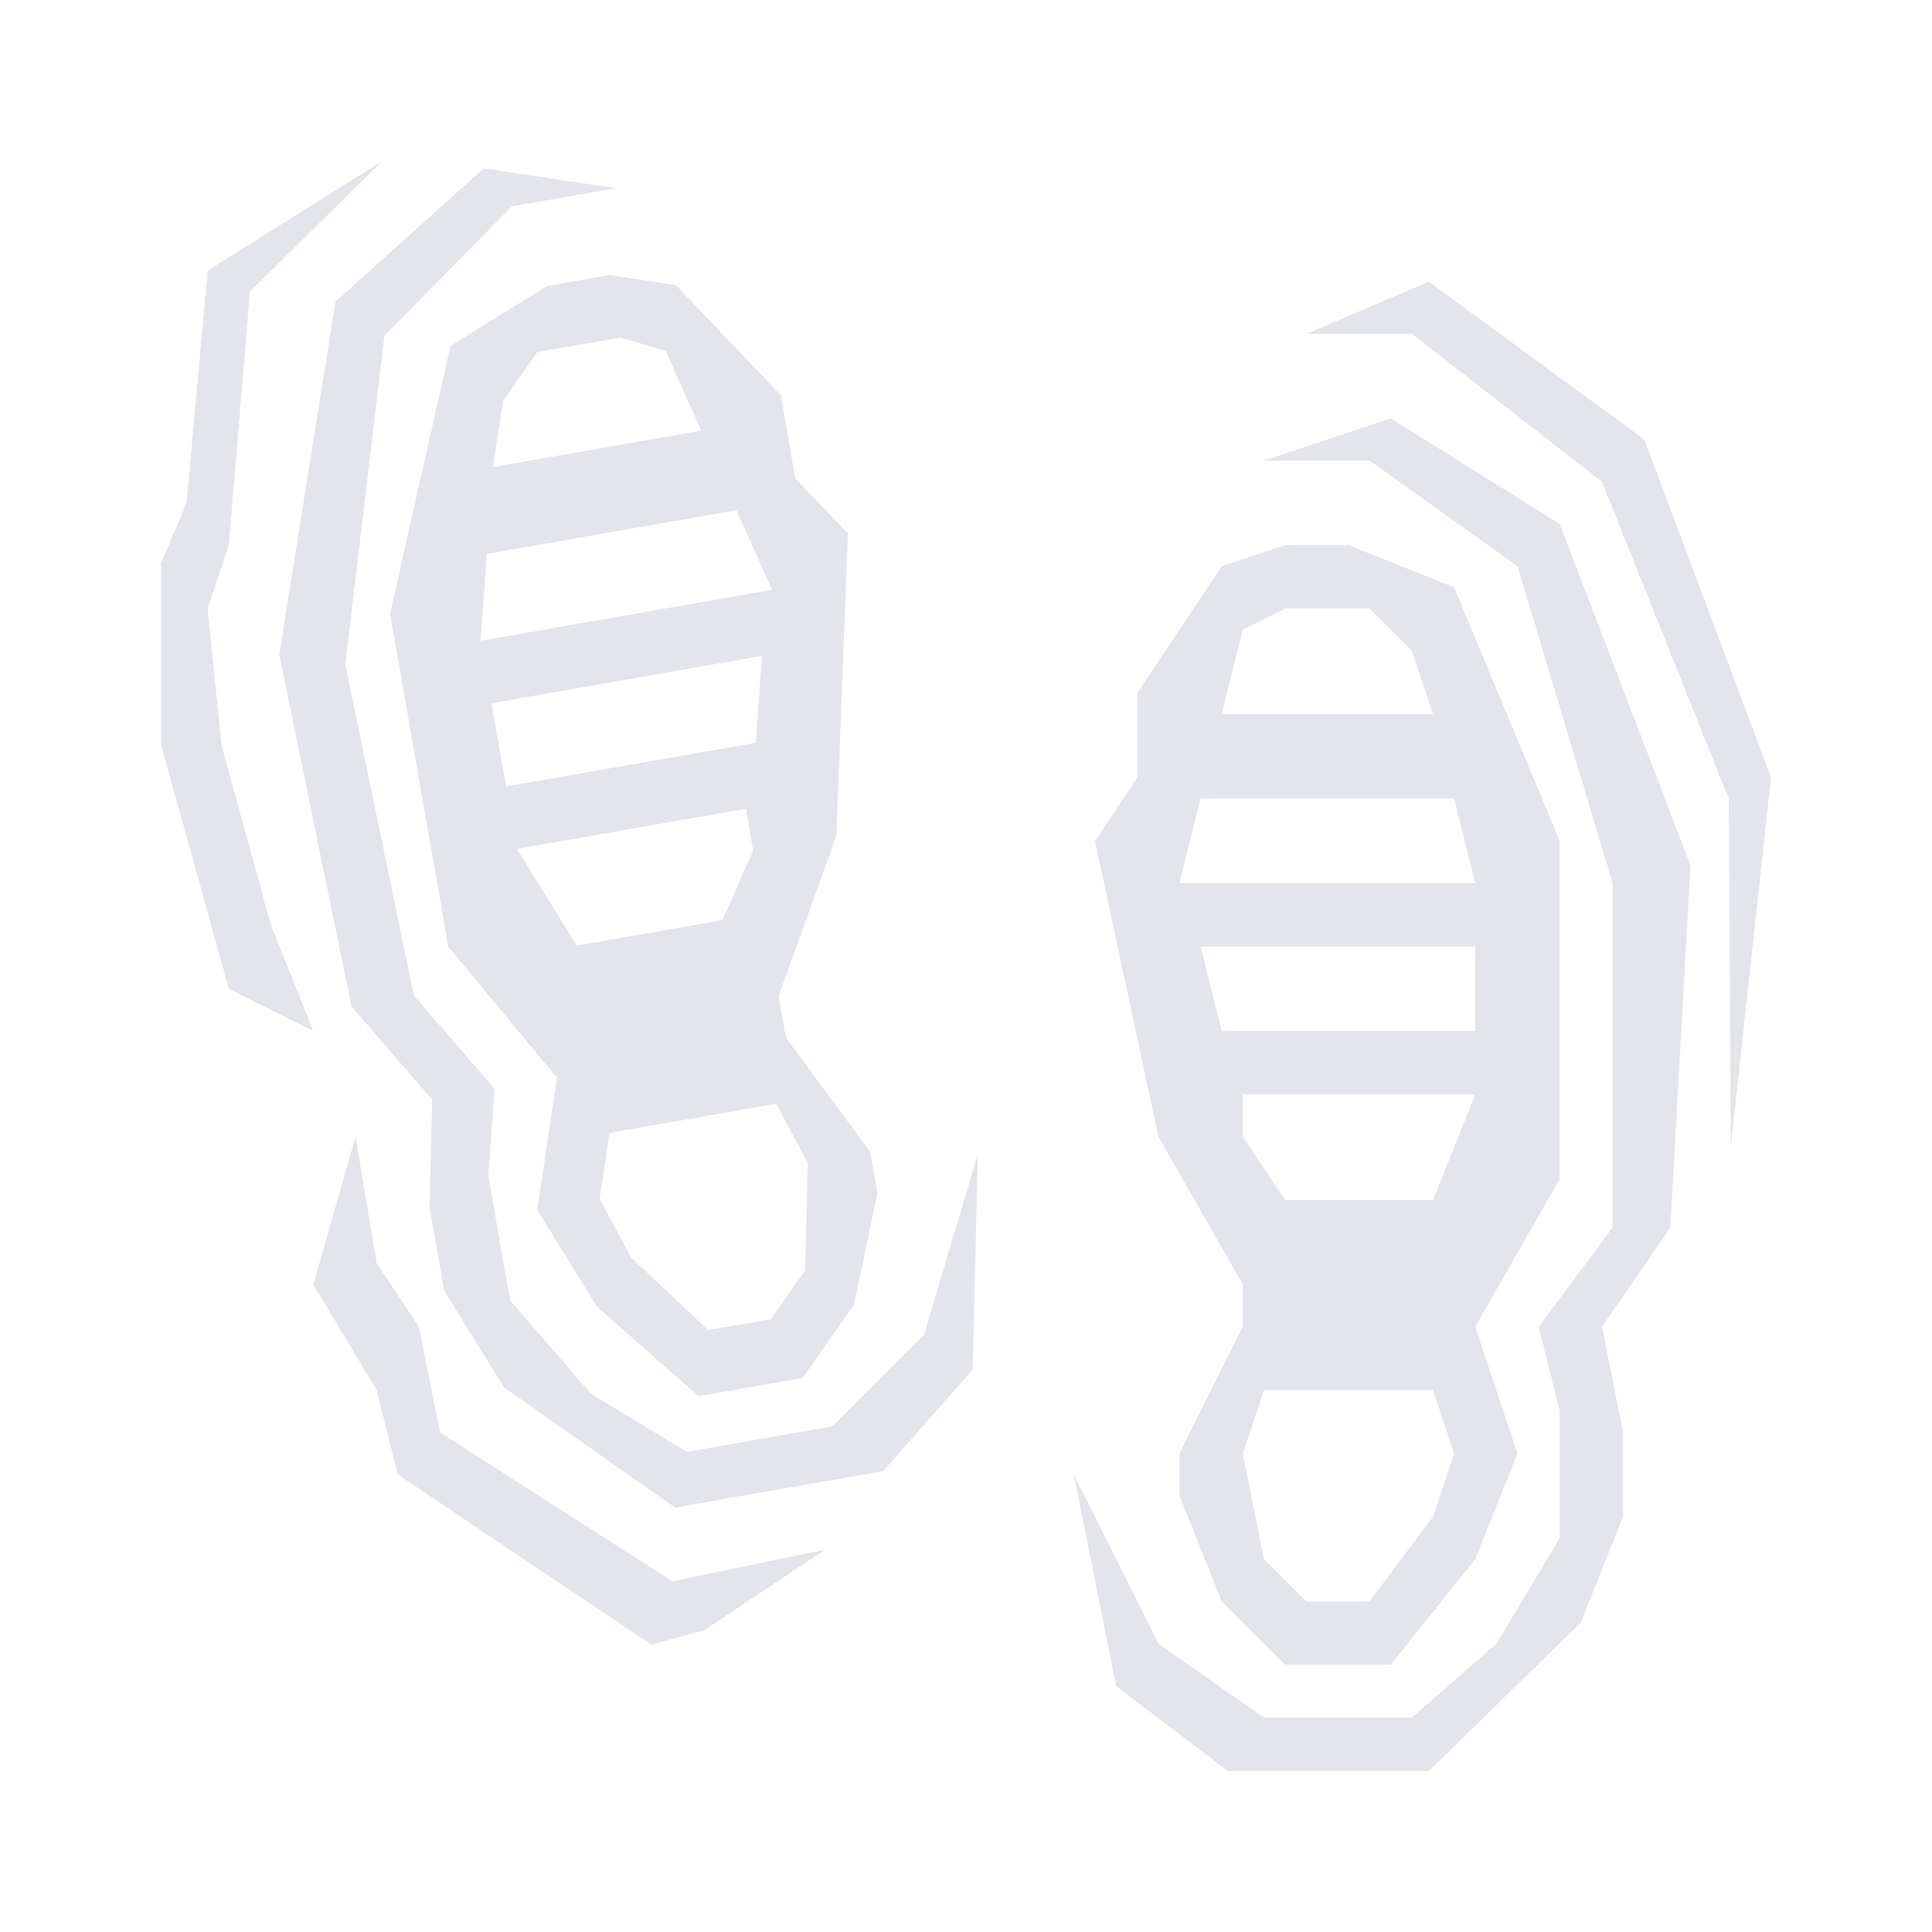 <svg width="48" height="48" viewBox="0 0 48 48" fill="none" xmlns="http://www.w3.org/2000/svg">
<path d="M4.635 12.493L4 14V18.5L5.685 24.566L7.784 25.615L6.734 22.991L5.5 18.5L5.16 15.118L5.685 13.543L6.21 7.245L9.5 4L5.16 6.72L4.635 12.493Z" fill="#E3E5EA"/>
<path d="M8.834 28.239L7.784 31.914L9.359 34.538L9.884 36.637L16.182 40.861L17.5 40.5L20.5 38.5L16.707 39.287L10.933 35.588L10.408 32.963L9.359 31.389L8.834 28.239Z" fill="#E3E5EA"/>
<path d="M15.302 4.675L12.019 4.184L8.335 7.492L6.938 16.262L8.733 25.006L10.736 27.32L10.671 29.995L11.033 32.063L12.519 34.468L16.771 37.454L21.941 36.55L24.165 34.03L24.295 28.678L22.95 33.176L20.681 35.438L17.062 36.071L14.678 34.623L12.674 32.309L12.132 29.207L12.287 27.048L10.284 24.735L8.579 16.507L9.55 8.345L12.717 5.127L15.302 4.675Z" fill="#E3E5EA"/>
<path fill-rule="evenodd" clip-rule="evenodd" d="M19.938 34.236L17.353 34.688L14.833 32.465L13.347 30.06L13.838 26.777L11.137 23.52L9.691 15.247L11.191 8.591L13.595 7.105L15.146 6.834L16.788 7.08L19.399 9.82L19.76 11.888L21.066 13.258L20.78 20.768L19.345 24.749L19.526 25.783L21.619 28.614L21.8 29.648L21.218 32.414L19.938 34.236ZM16.542 8.721L17.421 10.699L12.251 11.603L12.496 9.961L13.35 8.746L15.418 8.385L16.542 8.721ZM18.299 12.676L12.095 13.761L11.94 15.92L19.178 14.654L18.299 12.676ZM18.932 16.295L12.211 17.471L12.573 19.539L18.777 18.454L18.932 16.295ZM12.844 21.09L18.531 20.095L18.712 21.13L17.949 22.861L14.33 23.494L12.844 21.09ZM19.28 27.424L20.068 28.885L20.003 31.56L19.15 32.775L17.599 33.046L15.686 31.25L14.898 29.789L15.144 28.147L19.28 27.424Z" fill="#E3E5EA"/>
<path d="M32.453 8.295L35.5 7L40.851 10.919L44 19.317L43 28.5L42.95 19.842L39.801 11.969L35.077 8.295H32.453Z" fill="#E3E5EA"/>
<path d="M31.403 11.444L34.552 10.394L38.751 13.018L42 21.5L41.5 30.5L39.801 32.964L40.326 35.588V37.687L39.276 40.312L35.5 44H30.5L27.729 41.886L26.679 36.638L28.779 40.837L31.403 42.673H35.077L37.177 40.837L38.751 38.212V35.063L38.226 32.964L40.063 30.5V21.941L37.702 14.068L34.028 11.444H31.403Z" fill="#E3E5EA"/>
<path fill-rule="evenodd" clip-rule="evenodd" d="M31.928 41.361H34.552L36.652 38.737L37.702 36.113L36.652 32.964L38.751 29.289V20.892L36.127 14.593L33.503 13.543H31.928L30.353 14.068L28.254 17.217V19.317L27.204 20.892L28.779 28.24L30.878 31.914V32.964L29.304 36.113V37.162L30.353 39.787L31.928 41.361ZM30.878 15.643L30.353 17.742H35.602L35.077 16.168L34.028 15.118H31.928L30.878 15.643ZM29.829 19.842H36.127L36.652 21.941H29.304L29.829 19.842ZM29.829 23.516H36.652V25.615H30.353L29.829 23.516ZM36.652 27.19H30.878V28.24L31.928 29.814H35.602L36.652 27.19ZM31.403 34.538L30.878 36.113L31.403 38.737L32.453 39.787H34.028L35.602 37.687L36.127 36.113L35.602 34.538H31.403Z" fill="#E3E5EA"/>
</svg>
